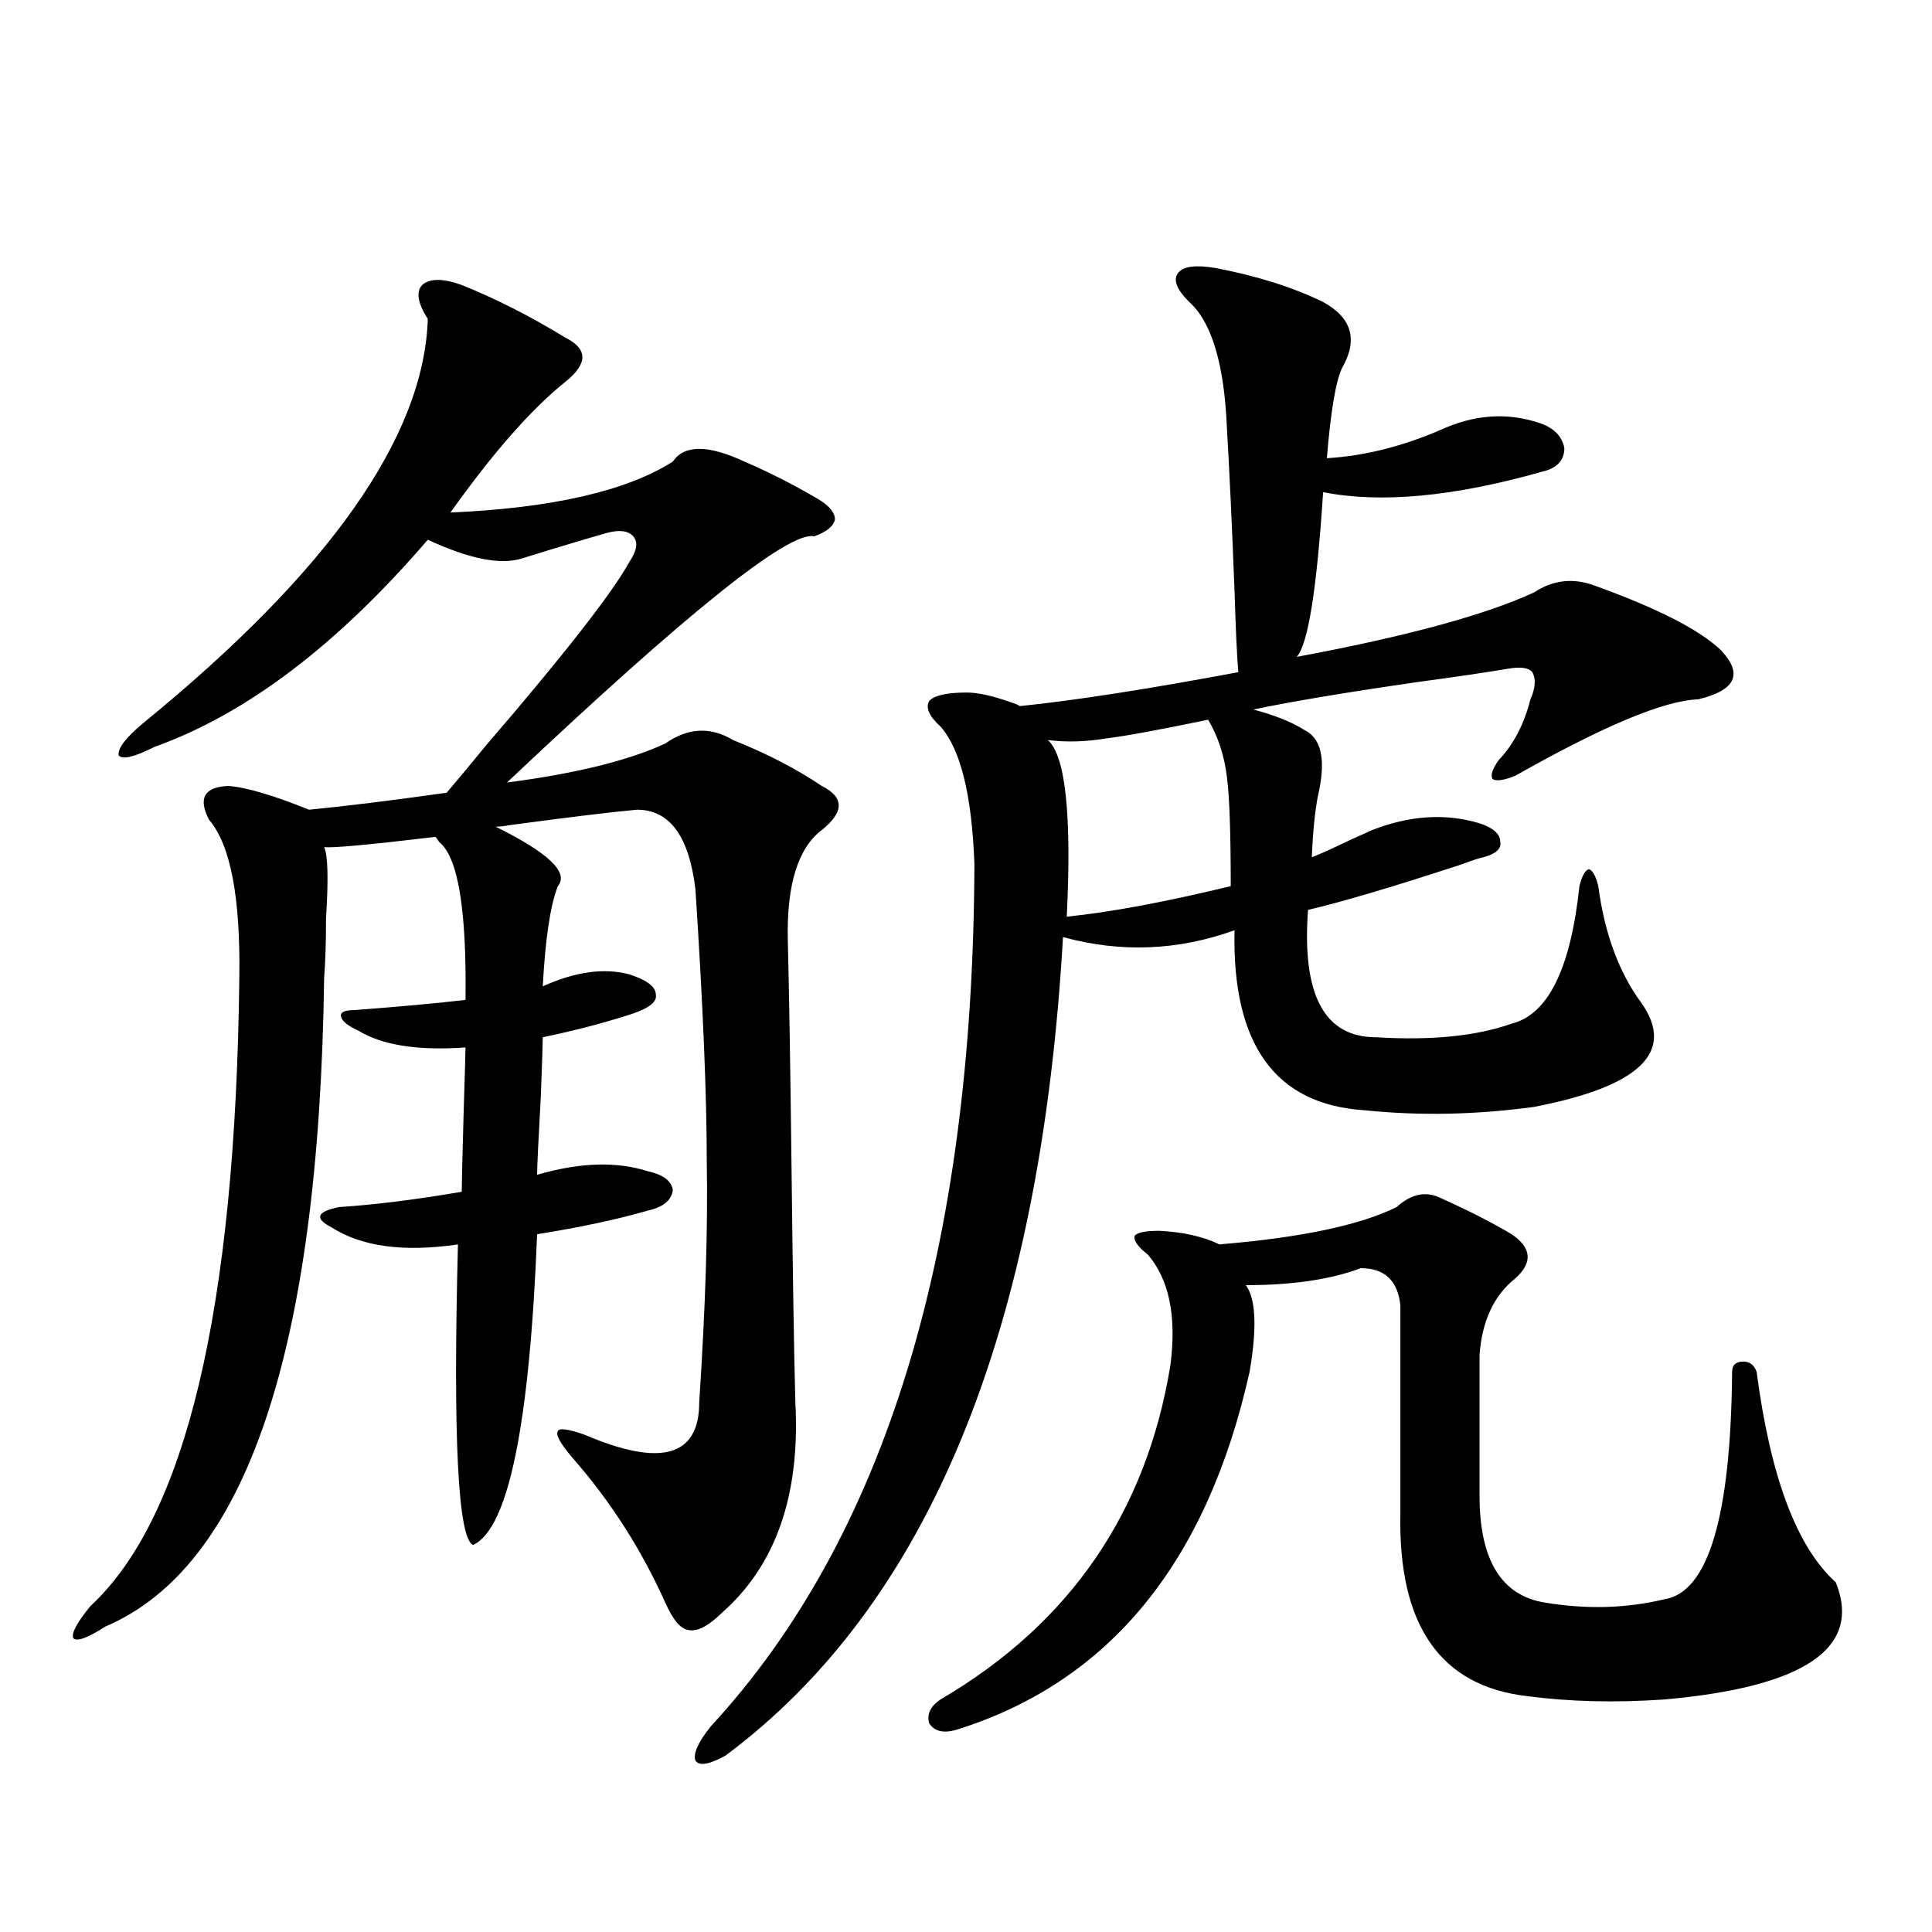 <?xml version="1.0" encoding="utf-8"?>
<!-- Generator: Adobe Illustrator 16.0.0, SVG Export Plug-In . SVG Version: 6.00 Build 0)  -->
<!DOCTYPE svg PUBLIC "-//W3C//DTD SVG 1.1//EN" "http://www.w3.org/Graphics/SVG/1.1/DTD/svg11.dtd">
<svg version="1.1" id="图层_1" xmlns="http://www.w3.org/2000/svg" xmlns:xlink="http://www.w3.org/1999/xlink" x="0px" y="0px"
	 width="1000px" height="1000px" viewBox="0 0 1000 1000" enable-background="new 0 0 1000 1000" xml:space="preserve">
<path d="M238.994,147.52c17.561,7.031,35.441,16.122,53.657,27.246c11.707,5.864,11.707,13.485,0,22.852
	c-17.561,14.063-37.407,36.626-59.51,67.676c52.681-2.335,91.049-11.124,115.119-26.367c5.854-8.789,18.201-8.789,37.072,0
	c12.348,5.273,25.03,11.728,38.048,19.336c5.854,3.516,8.78,7.031,8.78,10.547c-0.655,3.516-4.237,6.454-10.731,8.789
	c-13.018-2.925-66.02,39.551-159.021,127.441c35.762-4.683,63.078-11.426,81.949-20.215c11.707-8.198,23.414-8.789,35.121-1.758
	c17.561,7.031,32.835,14.941,45.853,23.73c11.707,5.864,11.707,13.485,0,22.852c-12.362,9.38-18.216,28.427-17.561,57.129
	c0.641,24.032,1.296,63.872,1.951,119.531c0.641,55.673,1.296,95.513,1.951,119.531c2.592,48.052-10.091,84.375-38.048,108.984
	c-7.164,7.031-13.018,9.956-17.561,8.789c-3.902-0.591-7.805-5.273-11.707-14.063c-12.362-27.534-28.292-52.433-47.804-74.707
	c-6.509-7.608-9.115-12.305-7.805-14.063c0.641-1.758,5.198-1.167,13.658,1.758c39.664,17.001,59.511,11.426,59.511-16.699
	c3.247-49.219,4.543-90.815,3.902-124.805c0-33.976-1.951-80.859-5.854-140.625c-3.262-27.534-13.338-41.309-30.243-41.309
	c-13.018,1.181-34.801,3.817-65.364,7.91c-3.262,0.591-5.854,0.879-7.805,0.879c27.316,13.485,38.048,23.73,32.194,30.762
	c-3.902,9.97-6.509,27.246-7.805,51.855c16.905-7.608,31.859-9.668,44.877-6.152c9.101,2.938,13.658,6.454,13.658,10.547
	c0.641,3.516-3.262,6.743-11.707,9.668c-14.313,4.696-29.923,8.789-46.828,12.305c0,2.349-0.335,12.305-0.976,29.883
	c-1.311,23.442-1.951,37.216-1.951,41.309c22.104-6.44,41.295-7.031,57.56-1.758c7.805,1.758,12.027,4.985,12.683,9.668
	c-0.655,5.273-4.878,8.789-12.683,10.547c-16.265,4.696-35.456,8.789-57.56,12.305c-3.902,99.028-14.969,152.642-33.17,160.84
	c-7.805-3.516-10.411-55.371-7.805-155.566c-27.972,4.106-49.754,1.181-65.364-8.789c-4.558-2.335-6.509-4.395-5.854-6.152
	c0.64-1.758,3.902-3.214,9.756-4.395c18.201-1.167,39.343-3.804,63.413-7.91c0-2.925,0.32-16.397,0.976-40.43
	c0.641-20.503,0.976-31.929,0.976-34.277c-24.725,1.758-43.261-1.167-55.608-8.789c-5.213-2.335-8.14-4.683-8.78-7.031
	c-0.656-2.335,1.616-3.516,6.829-3.516c23.414-1.758,42.59-3.516,57.559-5.273c0.641-46.87-3.902-74.116-13.658-81.738
	c-0.656-1.167-1.311-2.046-1.951-2.637c-34.481,4.106-53.657,5.864-57.56,5.273c1.951,4.106,2.271,16.411,0.976,36.914
	c0,12.305-0.335,22.563-0.976,30.762c-2.607,192.782-40.334,304.692-113.168,335.742c-9.116,5.851-14.634,7.91-16.585,6.152
	c-1.311-2.349,1.616-7.91,8.78-16.699c49.419-45.703,75.12-154.097,77.071-325.195c0.64-41.597-4.558-68.843-15.609-81.738
	c-5.854-11.124-2.607-16.987,9.756-17.578c9.1,0.591,23.079,4.696,41.95,12.305c18.201-1.758,41.95-4.683,71.218-8.789
	c4.542-5.273,11.372-13.472,20.487-24.609c40.319-46.87,65.029-78.511,74.145-94.922c3.902-5.851,4.543-10.245,1.951-13.184
	c-2.606-2.925-7.164-3.516-13.658-1.758c-10.411,2.938-25.045,7.333-43.901,13.184c-11.066,3.516-27.316,0.302-48.779-9.668
	c-46.828,54.492-93.992,90.239-141.46,107.227c-10.412,5.273-16.585,6.743-18.536,4.395c-0.656-3.516,3.567-9.077,12.683-16.699
	c96.248-78.511,145.362-148.233,147.313-209.18c-5.213-8.198-6.189-14.063-2.927-17.578
	C222.41,144.004,229.239,144.004,238.994,147.52z M629.229,138.73c21.463,4.106,39.999,9.97,55.608,17.578
	c14.954,8.212,18.201,19.638,9.756,34.277c-3.262,7.031-5.854,22.563-7.805,46.582c19.512-1.167,39.344-6.152,59.511-14.941
	c16.905-7.608,33.49-8.789,49.755-3.516c7.805,2.349,12.348,6.743,13.658,13.184c0,6.454-3.902,10.547-11.707,12.305
	c-45.532,12.896-83.26,16.411-113.168,10.547c-3.262,50.399-7.805,78.813-13.658,85.254c56.584-10.547,97.559-21.671,122.924-33.398
	c9.756-6.44,20.152-7.608,31.219-3.516c32.515,11.728,54.298,22.852,65.364,33.398c11.707,12.305,7.805,20.806-11.707,25.488
	c-17.561,0.591-49.114,13.774-94.632,39.551c-5.854,2.349-9.756,2.938-11.707,1.758c-1.311-1.758-0.335-4.972,2.927-9.668
	c7.805-8.198,13.323-18.745,16.585-31.641c2.592-5.851,2.927-10.547,0.976-14.063c-1.951-2.335-6.188-2.925-12.683-1.758
	c-10.411,1.758-26.341,4.106-47.804,7.031c-36.432,5.273-64.389,9.97-83.9,14.063c11.052,2.938,19.832,6.454,26.341,10.547
	c8.445,4.106,11.052,14.364,7.805,30.762c-1.951,8.212-3.262,19.927-3.902,35.156c4.543-1.758,11.052-4.683,19.512-8.789
	c5.198-2.335,9.101-4.093,11.707-5.273c19.512-7.608,38.048-8.789,55.608-3.516c7.149,2.349,10.731,5.575,10.731,9.668
	c0.641,3.516-2.286,6.152-8.78,7.91c-2.606,0.591-6.188,1.758-10.731,3.516c-35.776,11.728-62.438,19.638-79.998,23.73
	c-3.262,43.945,8.445,65.918,35.121,65.918c28.612,1.758,52.026-0.577,70.242-7.031c18.856-4.683,30.563-28.413,35.121-71.191
	c1.296-5.273,2.927-8.198,4.878-8.789c1.951,0.591,3.567,3.516,4.878,8.789c3.247,24.609,10.731,44.824,22.438,60.645
	c17.561,25.2-0.976,43.066-55.608,53.613c-29.923,4.106-59.19,4.696-87.803,1.758c-46.188-2.925-68.626-33.976-67.315-93.164
	c-29.268,10.547-58.87,11.728-88.778,3.516c-11.707,204.497-69.922,345.698-174.63,423.633c-8.46,4.683-13.658,5.562-15.609,2.637
	c-1.311-3.516,1.296-9.38,7.805-17.578c90.395-97.847,135.927-246.671,136.582-446.484c-1.311-35.733-7.164-59.464-17.561-71.191
	c-5.854-5.273-7.805-9.668-5.854-13.184c2.592-2.925,9.101-4.395,19.512-4.395c5.854,0,13.658,1.758,23.414,5.273
	c1.951,0.591,3.247,1.181,3.902,1.758c28.612-2.925,66.34-8.789,113.168-17.578c-0.655-7.608-1.311-21.671-1.951-42.188
	c-1.311-33.976-2.606-61.812-3.902-83.496c-1.311-33.398-7.805-55.371-19.512-65.918c-6.509-6.44-8.46-11.426-5.854-14.941
	C612.309,137.852,618.817,136.973,629.229,138.73z M722.885,624.766c7.805-7.031,15.609-8.487,23.414-4.395
	c14.299,6.454,26.341,12.606,36.097,18.457c10.396,7.031,11.052,14.653,1.951,22.852c-11.066,8.789-17.24,21.973-18.536,39.551
	v72.949c0,33.398,11.372,51.855,34.146,55.371c21.463,3.516,41.95,2.925,61.462-1.758c22.759-3.516,34.466-42.765,35.121-117.773
	c0-3.516,1.951-5.273,5.854-5.273c3.247,0,5.519,1.758,6.829,5.273c7.149,54.492,20.808,90.829,40.975,108.984
	c13.658,33.976-15.944,54.19-88.778,60.645c-25.365,1.758-49.114,1.167-71.218-1.758c-44.877-5.273-66.675-36.914-65.364-94.922
	V675.742c-1.311-12.882-8.14-19.336-20.487-19.336c-15.609,5.864-35.456,8.789-59.511,8.789c5.198,7.031,5.854,21.973,1.951,44.824
	c-22.118,99.028-72.849,160.84-152.191,185.449c-6.509,1.758-11.066,0.577-13.658-3.516c-1.311-4.696,0.641-8.789,5.854-12.305
	c66.98-39.263,106.659-96.968,119.021-173.145c3.247-25.187-0.655-44.233-11.707-57.129c-5.213-4.093-7.484-7.319-6.829-9.668
	c1.296-1.758,5.519-2.637,12.683-2.637c12.348,0.591,22.759,2.938,31.219,7.031C673.45,640.586,704.014,634.146,722.885,624.766z
	 M552.157,474.473c22.759-2.335,51.051-7.608,84.876-15.82c0-27.534-0.655-46.28-1.951-56.25
	c-1.311-11.124-4.558-21.094-9.756-29.883c-25.365,5.273-42.926,8.501-52.682,9.668c-10.411,1.758-20.487,2.06-30.243,0.879
	C551.502,391.278,554.749,421.738,552.157,474.473z"/>
</svg>
